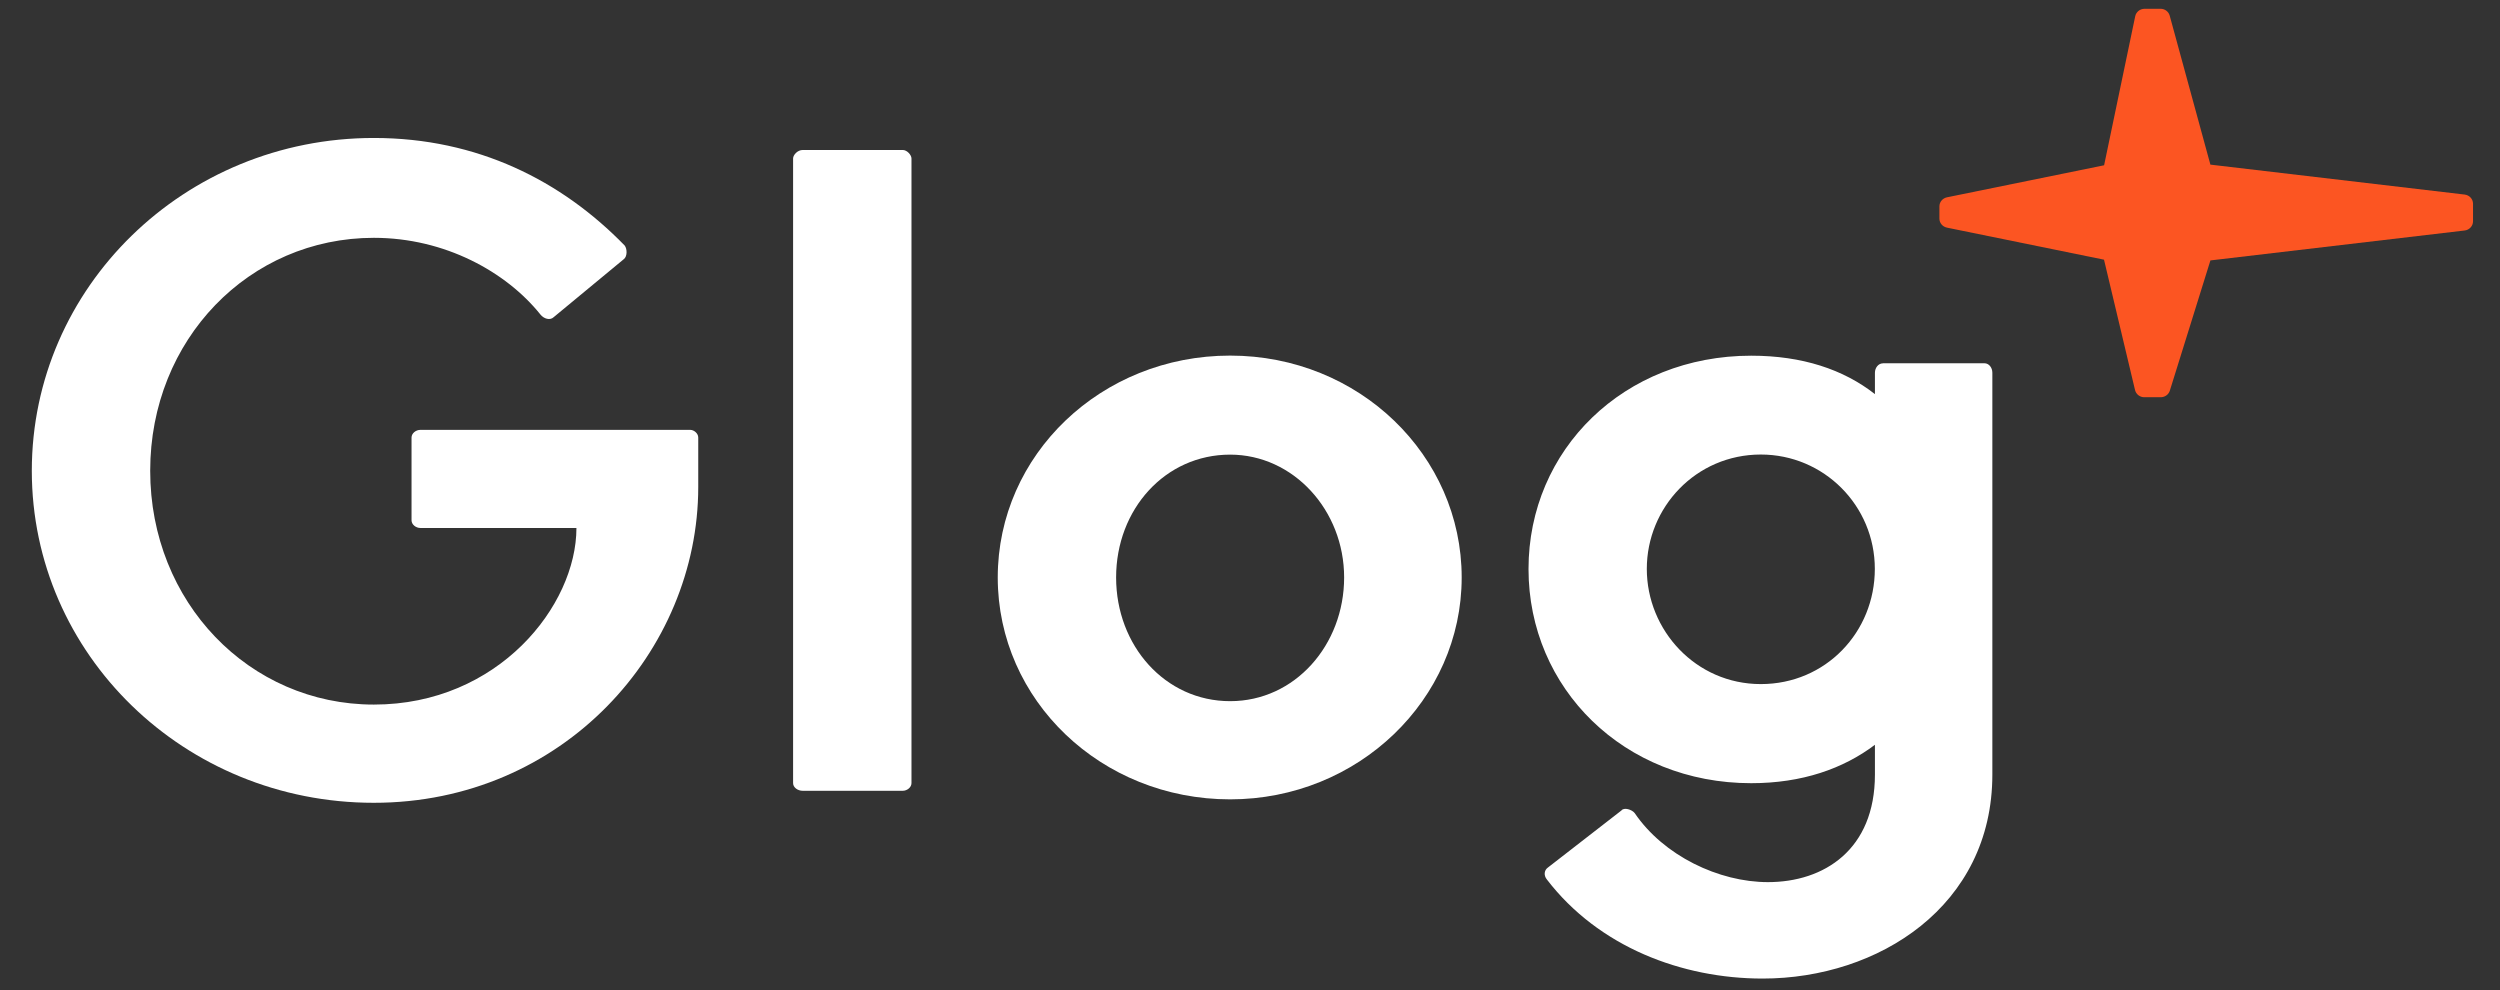 <svg width="101" height="40" viewBox="0 0 101 40" fill="none" xmlns="http://www.w3.org/2000/svg">
<rect x="0" y="0" width="101" height="40" fill="#333333" stroke="none"/>
<path d="M16.979 21.33C16.803 21.33 16.626 21.192 16.626 21.02V17.676C16.626 17.505 16.803 17.367 16.979 17.367H27.89C28.032 17.367 28.209 17.505 28.209 17.676V19.677C28.209 26.297 22.751 32.433 15.1 32.433C7.448 32.433 1.285 26.432 1.285 19.02C1.285 11.608 7.448 5.574 15.104 5.574C19.284 5.574 22.686 7.298 25.236 9.918C25.344 10.056 25.344 10.366 25.202 10.47L22.368 12.814C22.226 12.952 21.977 12.885 21.835 12.709C20.454 10.985 17.972 9.608 15.104 9.608C10.072 9.608 6.068 13.709 6.068 19.02C6.068 24.331 10.072 28.465 15.104 28.465C20.136 28.465 23.288 24.465 23.288 21.33H16.983H16.979Z" fill="white"/>
<path d="M36.471 31.948H32.432C32.221 31.948 32.041 31.809 32.041 31.638V6.402C32.041 6.264 32.217 6.059 32.432 6.059H36.471C36.647 6.059 36.824 6.264 36.824 6.402V31.638C36.824 31.809 36.647 31.948 36.471 31.948Z" fill="white"/>
<path d="M49.697 32.294C44.489 32.294 40.309 28.294 40.309 23.33C40.309 18.367 44.489 14.366 49.697 14.366C54.906 14.366 59.052 18.4 59.052 23.33C59.052 28.26 54.871 32.294 49.697 32.294ZM49.697 18.367C47.074 18.367 45.091 20.572 45.091 23.33C45.091 26.088 47.074 28.327 49.697 28.327C52.321 28.327 54.303 26.051 54.303 23.33C54.303 20.61 52.248 18.367 49.697 18.367Z" fill="white"/>
<path d="M76.061 14.676H80.173C80.349 14.676 80.491 14.848 80.491 15.057V31.294C80.491 36.605 75.885 39.534 71.21 39.534C67.95 39.534 64.586 38.258 62.496 35.534C62.354 35.362 62.389 35.153 62.531 35.052L65.507 32.742C65.614 32.604 65.932 32.709 66.04 32.847C67.21 34.571 69.442 35.638 71.424 35.638C73.691 35.638 75.747 34.328 75.747 31.294V30.089C74.47 31.055 72.805 31.641 70.749 31.641C65.614 31.641 61.752 27.816 61.752 22.987C61.752 18.158 65.614 14.37 70.749 14.37C72.805 14.37 74.47 14.922 75.747 15.922V15.06C75.747 14.855 75.889 14.68 76.065 14.68L76.061 14.676ZM71.137 18.363C68.513 18.363 66.531 20.502 66.531 22.983C66.531 25.465 68.513 27.637 71.137 27.637C73.76 27.637 75.743 25.536 75.743 22.983C75.743 20.431 73.687 18.363 71.137 18.363Z" fill="white"/>
<path d="M89.301 6.655C89.301 6.655 87.986 1.841 87.656 0.632C87.61 0.467 87.46 0.355 87.288 0.355C87.092 0.355 86.839 0.355 86.64 0.355C86.459 0.355 86.302 0.479 86.264 0.65C86.003 1.901 85.006 6.677 85.006 6.677L78.655 7.972C78.478 8.01 78.352 8.163 78.352 8.338V8.831C78.352 9.006 78.478 9.159 78.655 9.196L85.002 10.491C85.002 10.491 85.984 14.619 86.256 15.761C86.298 15.929 86.452 16.048 86.628 16.048H87.292C87.46 16.048 87.61 15.944 87.66 15.787C88.001 14.69 89.301 10.521 89.301 10.521L99.572 9.312C99.764 9.29 99.91 9.129 99.91 8.943V8.23C99.91 8.04 99.764 7.883 99.572 7.86L89.301 6.651V6.655Z" fill="#FC5522"/>
</svg>
